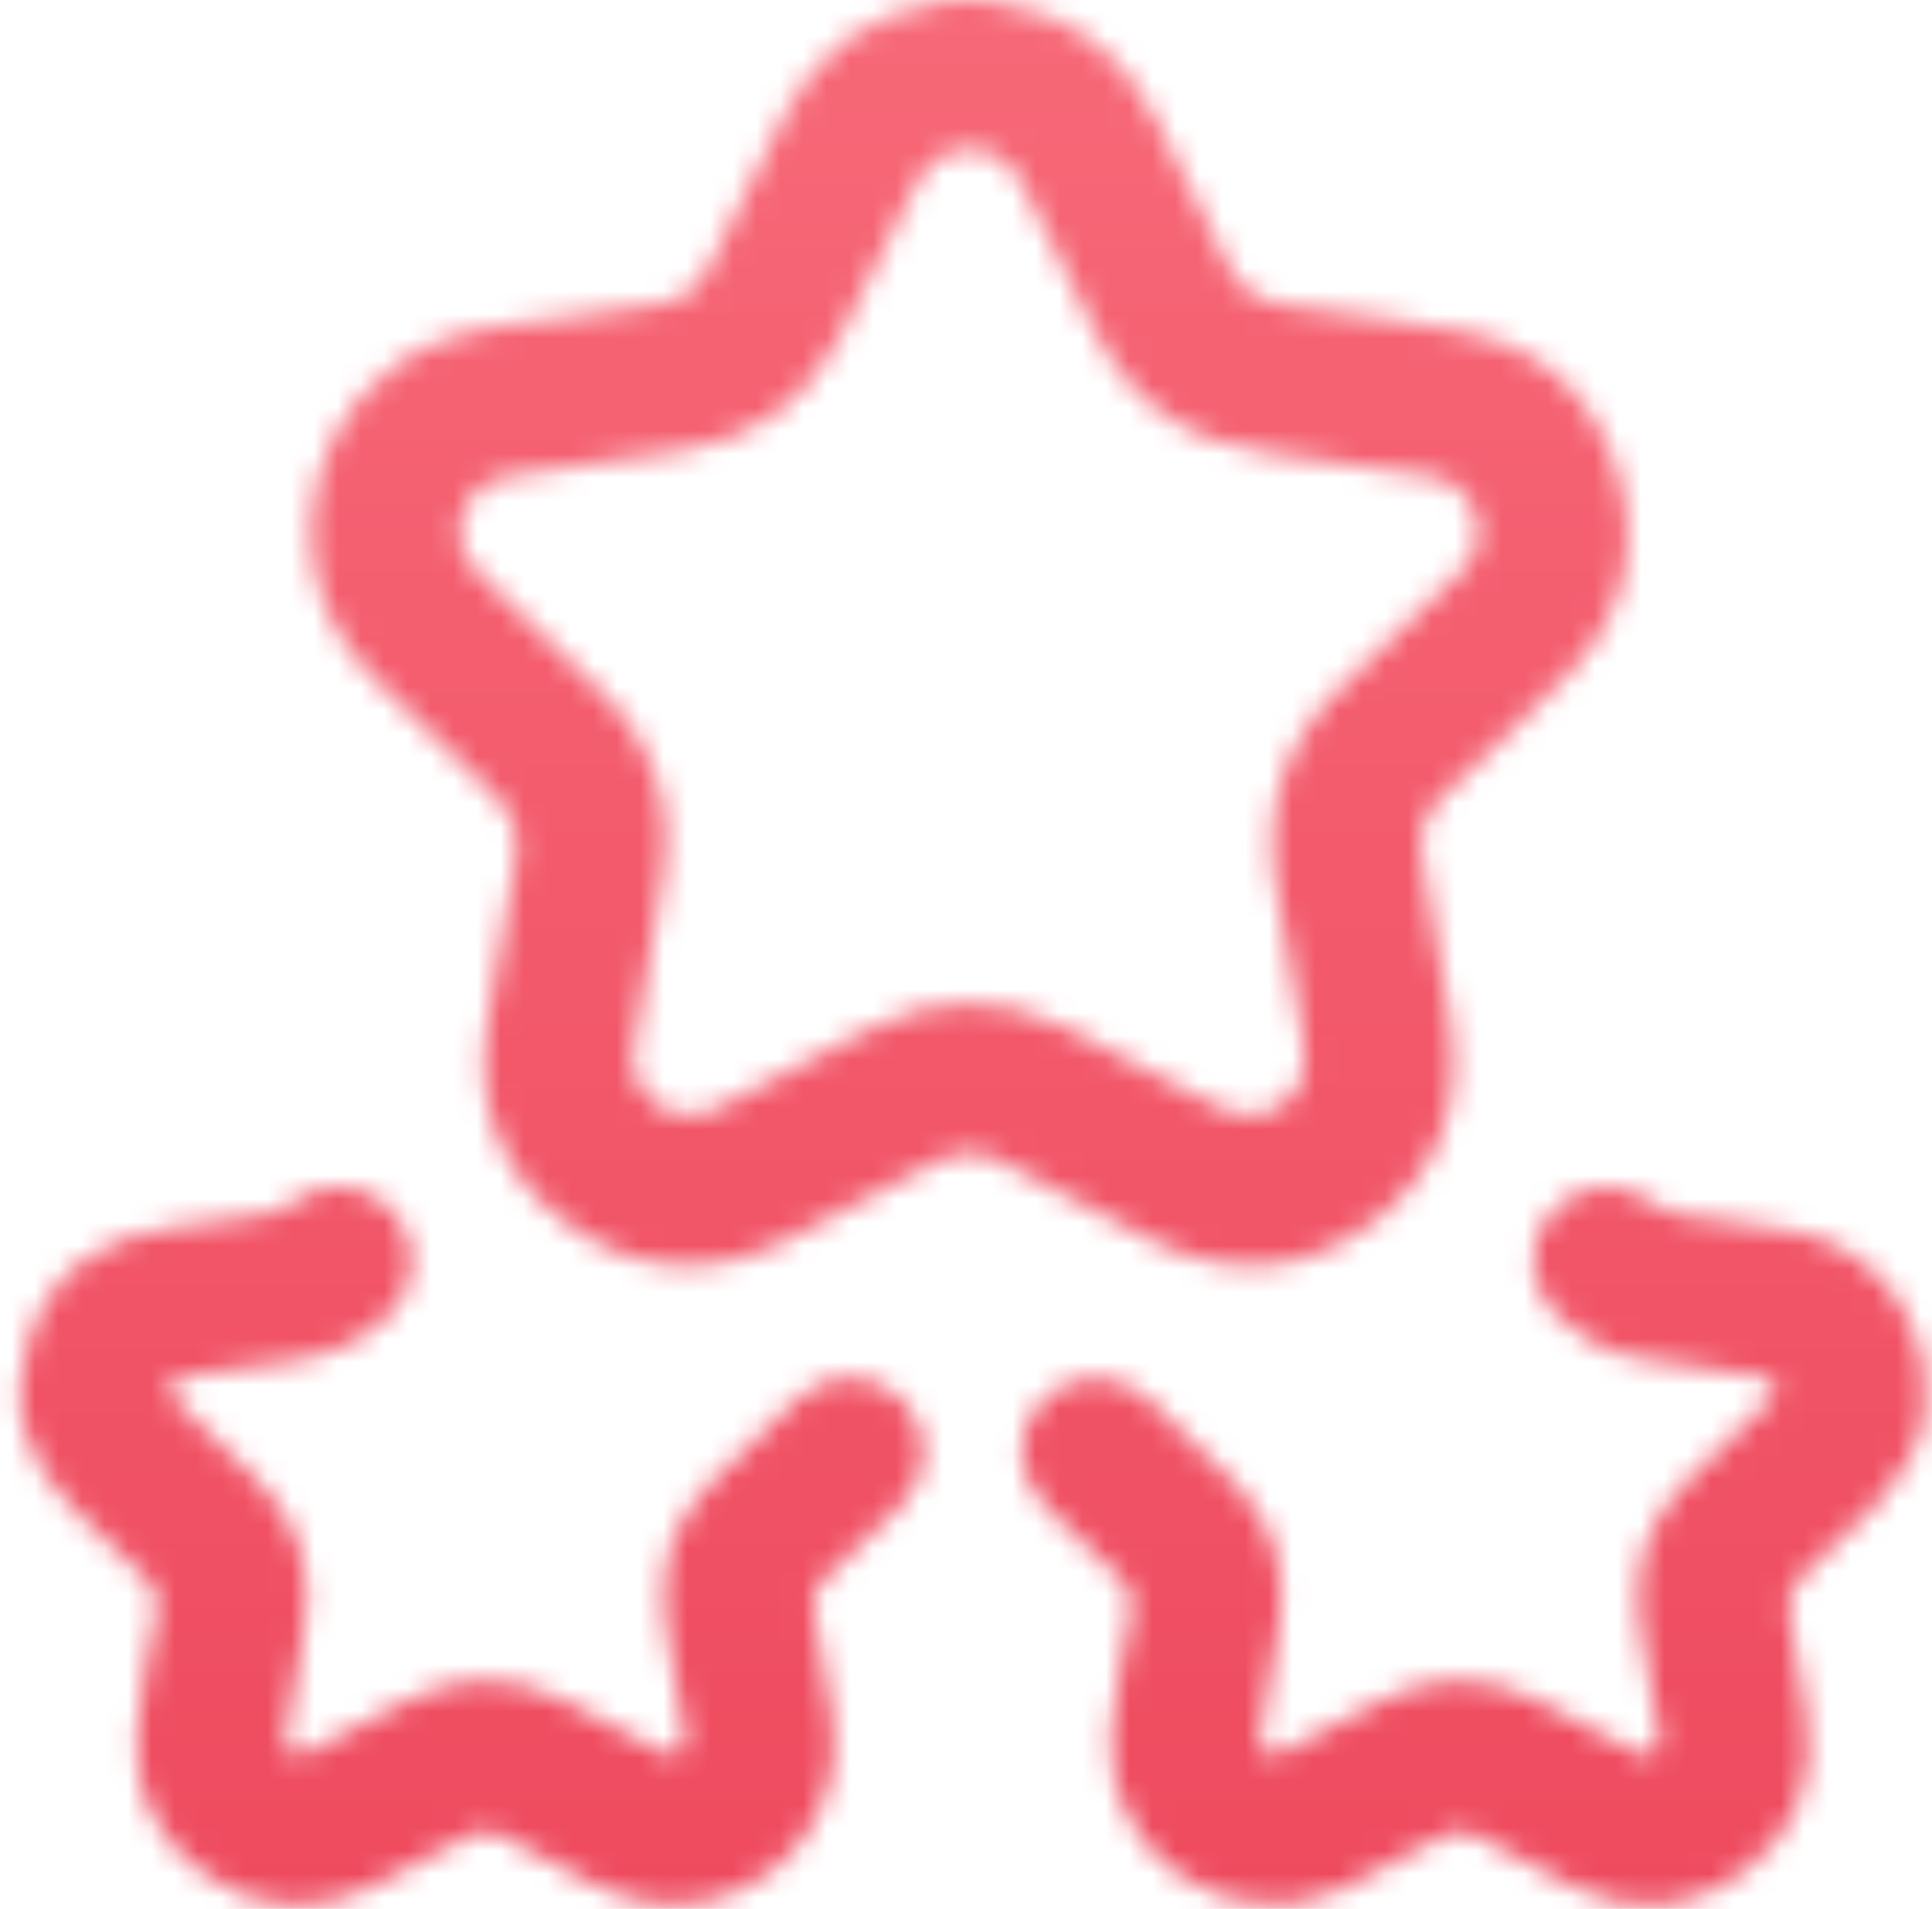 <svg width="83" height="82" viewBox="0 0 83 82" fill="none" xmlns="http://www.w3.org/2000/svg">
<mask id="mask0_2965_1426" style="mask-type:alpha" maskUnits="userSpaceOnUse" x="0" y="0" width="83" height="82">
<path d="M82.698 60.885C81.983 63.954 79.495 65.661 77.436 67.683C76.9 68.208 76.714 68.674 76.879 69.424C77.192 70.85 77.4 72.3 77.618 73.746C78.034 76.49 77.129 78.754 74.922 80.403C72.691 82.07 70.228 82.29 67.702 81.088C66.241 80.394 64.819 79.612 63.395 78.844C62.927 78.591 62.534 78.585 62.056 78.844C60.612 79.632 59.164 80.42 57.678 81.124C52.855 83.409 47.284 79.647 47.743 74.386C47.892 72.672 48.264 70.972 48.593 69.276C48.715 68.655 48.593 68.23 48.125 67.802C47.044 66.816 45.998 65.789 44.958 64.759C43.591 63.407 43.519 61.5 44.76 60.189C46.03 58.846 47.965 58.818 49.389 60.161C50.63 61.33 51.86 62.508 53.054 63.726C54.735 65.439 55.346 67.51 54.953 69.874C54.696 71.42 54.425 72.966 54.15 74.51C54.096 74.814 54.066 75.085 54.348 75.303C54.643 75.529 54.901 75.386 55.162 75.249C56.55 74.525 57.934 73.793 59.324 73.073C61.53 71.931 63.755 71.886 65.979 73.018C67.399 73.74 68.802 74.493 70.216 75.226C70.495 75.371 70.777 75.557 71.1 75.294C71.407 75.042 71.315 74.739 71.258 74.419C70.976 72.849 70.671 71.281 70.446 69.703C70.117 67.403 70.743 65.379 72.394 63.715C73.519 62.581 74.683 61.488 75.824 60.369C76.058 60.138 76.417 59.941 76.246 59.512C76.103 59.153 75.768 59.153 75.446 59.106C73.763 58.861 72.078 58.622 70.399 58.342C69.052 58.118 67.894 57.483 66.912 56.539C65.62 55.297 65.507 53.375 66.638 52.085C67.794 50.765 69.667 50.594 71.078 51.719C71.898 52.373 72.898 52.204 73.814 52.397C74.852 52.614 75.92 52.698 76.966 52.883C79.817 53.389 81.972 55.506 82.538 58.325C82.564 58.447 82.525 58.596 82.689 58.654V60.892L82.698 60.885Z" fill="black"/>
<path d="M40.99 0.002C40.749 0.224 40.462 0.194 40.174 0.147C40.217 0.102 40.221 0.055 40.191 0.002H40.99Z" fill="#5C5C5C"/>
<path d="M42.946 0.137C42.652 0.194 42.357 0.239 42.109 0.002H42.908C42.925 0.045 42.938 0.09 42.946 0.137Z" fill="#3C3C3C"/>
<path d="M28.911 81.82C27.715 81.82 26.601 81.513 25.546 80.96C24.204 80.257 22.859 79.567 21.529 78.844C21.061 78.589 20.666 78.585 20.19 78.844C18.767 79.619 17.341 80.388 15.88 81.086C13.447 82.248 11.066 82.077 8.847 80.546C6.71 79.07 5.676 76.958 5.885 74.38C6.024 72.663 6.402 70.963 6.731 69.268C6.853 68.644 6.723 68.221 6.255 67.796C5.213 66.846 4.215 65.844 3.201 64.864C1.072 62.807 0.318 60.334 1.251 57.518C2.195 54.667 4.318 53.148 7.269 52.749C8.561 52.574 9.851 52.397 11.141 52.206C11.662 52.13 12.143 52.01 12.593 51.649C13.922 50.583 15.777 50.786 16.905 52.05C18.009 53.285 17.973 55.194 16.798 56.399C15.621 57.607 14.154 58.239 12.499 58.472C11.024 58.679 9.552 58.904 8.077 59.104C7.743 59.149 7.425 59.19 7.303 59.549C7.186 59.895 7.457 60.085 7.664 60.285C8.732 61.325 9.796 62.372 10.876 63.401C12.8 65.234 13.537 67.439 13.057 70.06C12.788 71.525 12.561 72.996 12.299 74.461C12.239 74.792 12.185 75.087 12.512 75.318C12.818 75.533 13.074 75.362 13.328 75.232C14.695 74.523 16.059 73.81 17.422 73.092C19.683 71.901 21.953 71.897 24.224 73.054C25.595 73.754 26.951 74.485 28.318 75.196C28.593 75.339 28.864 75.553 29.202 75.313C29.565 75.055 29.449 74.724 29.387 74.376C29.106 72.806 28.798 71.239 28.578 69.658C28.271 67.452 28.834 65.473 30.395 63.856C31.653 62.556 32.962 61.3 34.289 60.068C35.645 58.812 37.567 58.882 38.801 60.174C40.029 61.46 39.995 63.367 38.681 64.691C37.612 65.767 36.52 66.825 35.403 67.852C34.981 68.24 34.852 68.625 34.959 69.184C35.254 70.724 35.512 72.272 35.76 73.821C36.431 78 33.165 81.803 28.905 81.818L28.911 81.82Z" fill="black"/>
<path d="M69.466 20.175C68.417 16.92 66.154 14.881 62.792 14.232C60.315 13.753 57.801 13.439 55.296 13.117C54.075 12.961 53.246 12.423 52.712 11.293C51.717 9.181 50.666 7.094 49.603 5.014C48.206 2.281 46.03 0.579 42.944 0.135C42.679 -0.006 42.363 0.19 42.107 0H40.988C40.742 0.194 40.424 -0.017 40.172 0.145C37.268 0.628 35.134 2.2 33.78 4.788C32.625 6.998 31.534 9.245 30.44 11.487C29.992 12.406 29.289 12.922 28.294 13.066C27.055 13.243 25.813 13.388 24.58 13.597C22.724 13.913 20.811 13.945 19.024 14.612C13.196 16.784 11.436 24.318 15.737 28.811C17.467 30.618 19.291 32.339 21.123 34.043C22.033 34.891 22.361 35.822 22.131 37.042C21.708 39.263 21.354 41.494 20.967 43.722C20.337 47.359 21.407 50.393 24.386 52.58C27.327 54.739 30.526 54.91 33.785 53.266C35.918 52.189 38.039 51.083 40.142 49.949C41.148 49.407 42.086 49.396 43.092 49.936C45.242 51.092 47.393 52.255 49.586 53.33C52.864 54.936 56.069 54.699 58.978 52.499C61.87 50.312 62.901 47.309 62.29 43.741C61.895 41.434 61.524 39.124 61.101 36.824C60.902 35.745 61.227 34.919 62.006 34.176C63.858 32.414 65.748 30.682 67.495 28.822C69.81 26.357 70.502 23.41 69.46 20.173L69.466 20.175ZM62.713 24.606C61.15 26.129 59.627 27.698 58.002 29.153C55.087 31.76 54.124 34.93 54.931 38.727C55.352 40.702 55.655 42.701 55.99 44.693C56.268 46.344 55.666 47.418 54.293 47.843C53.573 48.066 52.93 47.873 52.302 47.547C50.16 46.43 48.025 45.302 45.879 44.196C42.995 42.709 40.119 42.75 37.253 44.26C35.115 45.385 32.984 46.522 30.827 47.604C29.08 48.482 27.145 47.337 27.188 45.259C27.476 43.581 27.807 41.667 28.132 39.756C28.418 38.08 28.824 36.412 28.508 34.693C28.157 32.779 27.29 31.137 25.892 29.781C24.17 28.113 22.458 26.441 20.726 24.783C19.961 24.051 19.517 23.244 19.861 22.154C20.207 21.055 20.993 20.564 22.097 20.412C24.493 20.083 26.885 19.716 29.279 19.359C32.362 18.898 34.639 17.288 36.059 14.511C37.195 12.29 38.272 10.039 39.406 7.818C40.108 6.441 41.663 5.992 42.921 6.742C43.45 7.058 43.743 7.56 44.006 8.087C44.973 10.037 45.977 11.97 46.897 13.941C48.452 17.273 51.059 19.058 54.681 19.494C56.898 19.761 59.102 20.128 61.315 20.438C62.329 20.581 63.036 21.089 63.377 22.069C63.723 23.062 63.444 23.899 62.713 24.608V24.606Z" fill="black"/>
</mask>
<g mask="url(#mask0_2965_1426)">
<rect x="-13.662" y="-15.801" width="102.508" height="111.264" fill="url(#paint0_linear_2965_1426)"/>
</g>
<defs>
<linearGradient id="paint0_linear_2965_1426" x1="37.592" y1="-15.801" x2="37.592" y2="95.463" gradientUnits="userSpaceOnUse">
<stop stop-color="#F86E7C"/>
<stop offset="1" stop-color="#ED465B"/>
</linearGradient>
</defs>
</svg>
